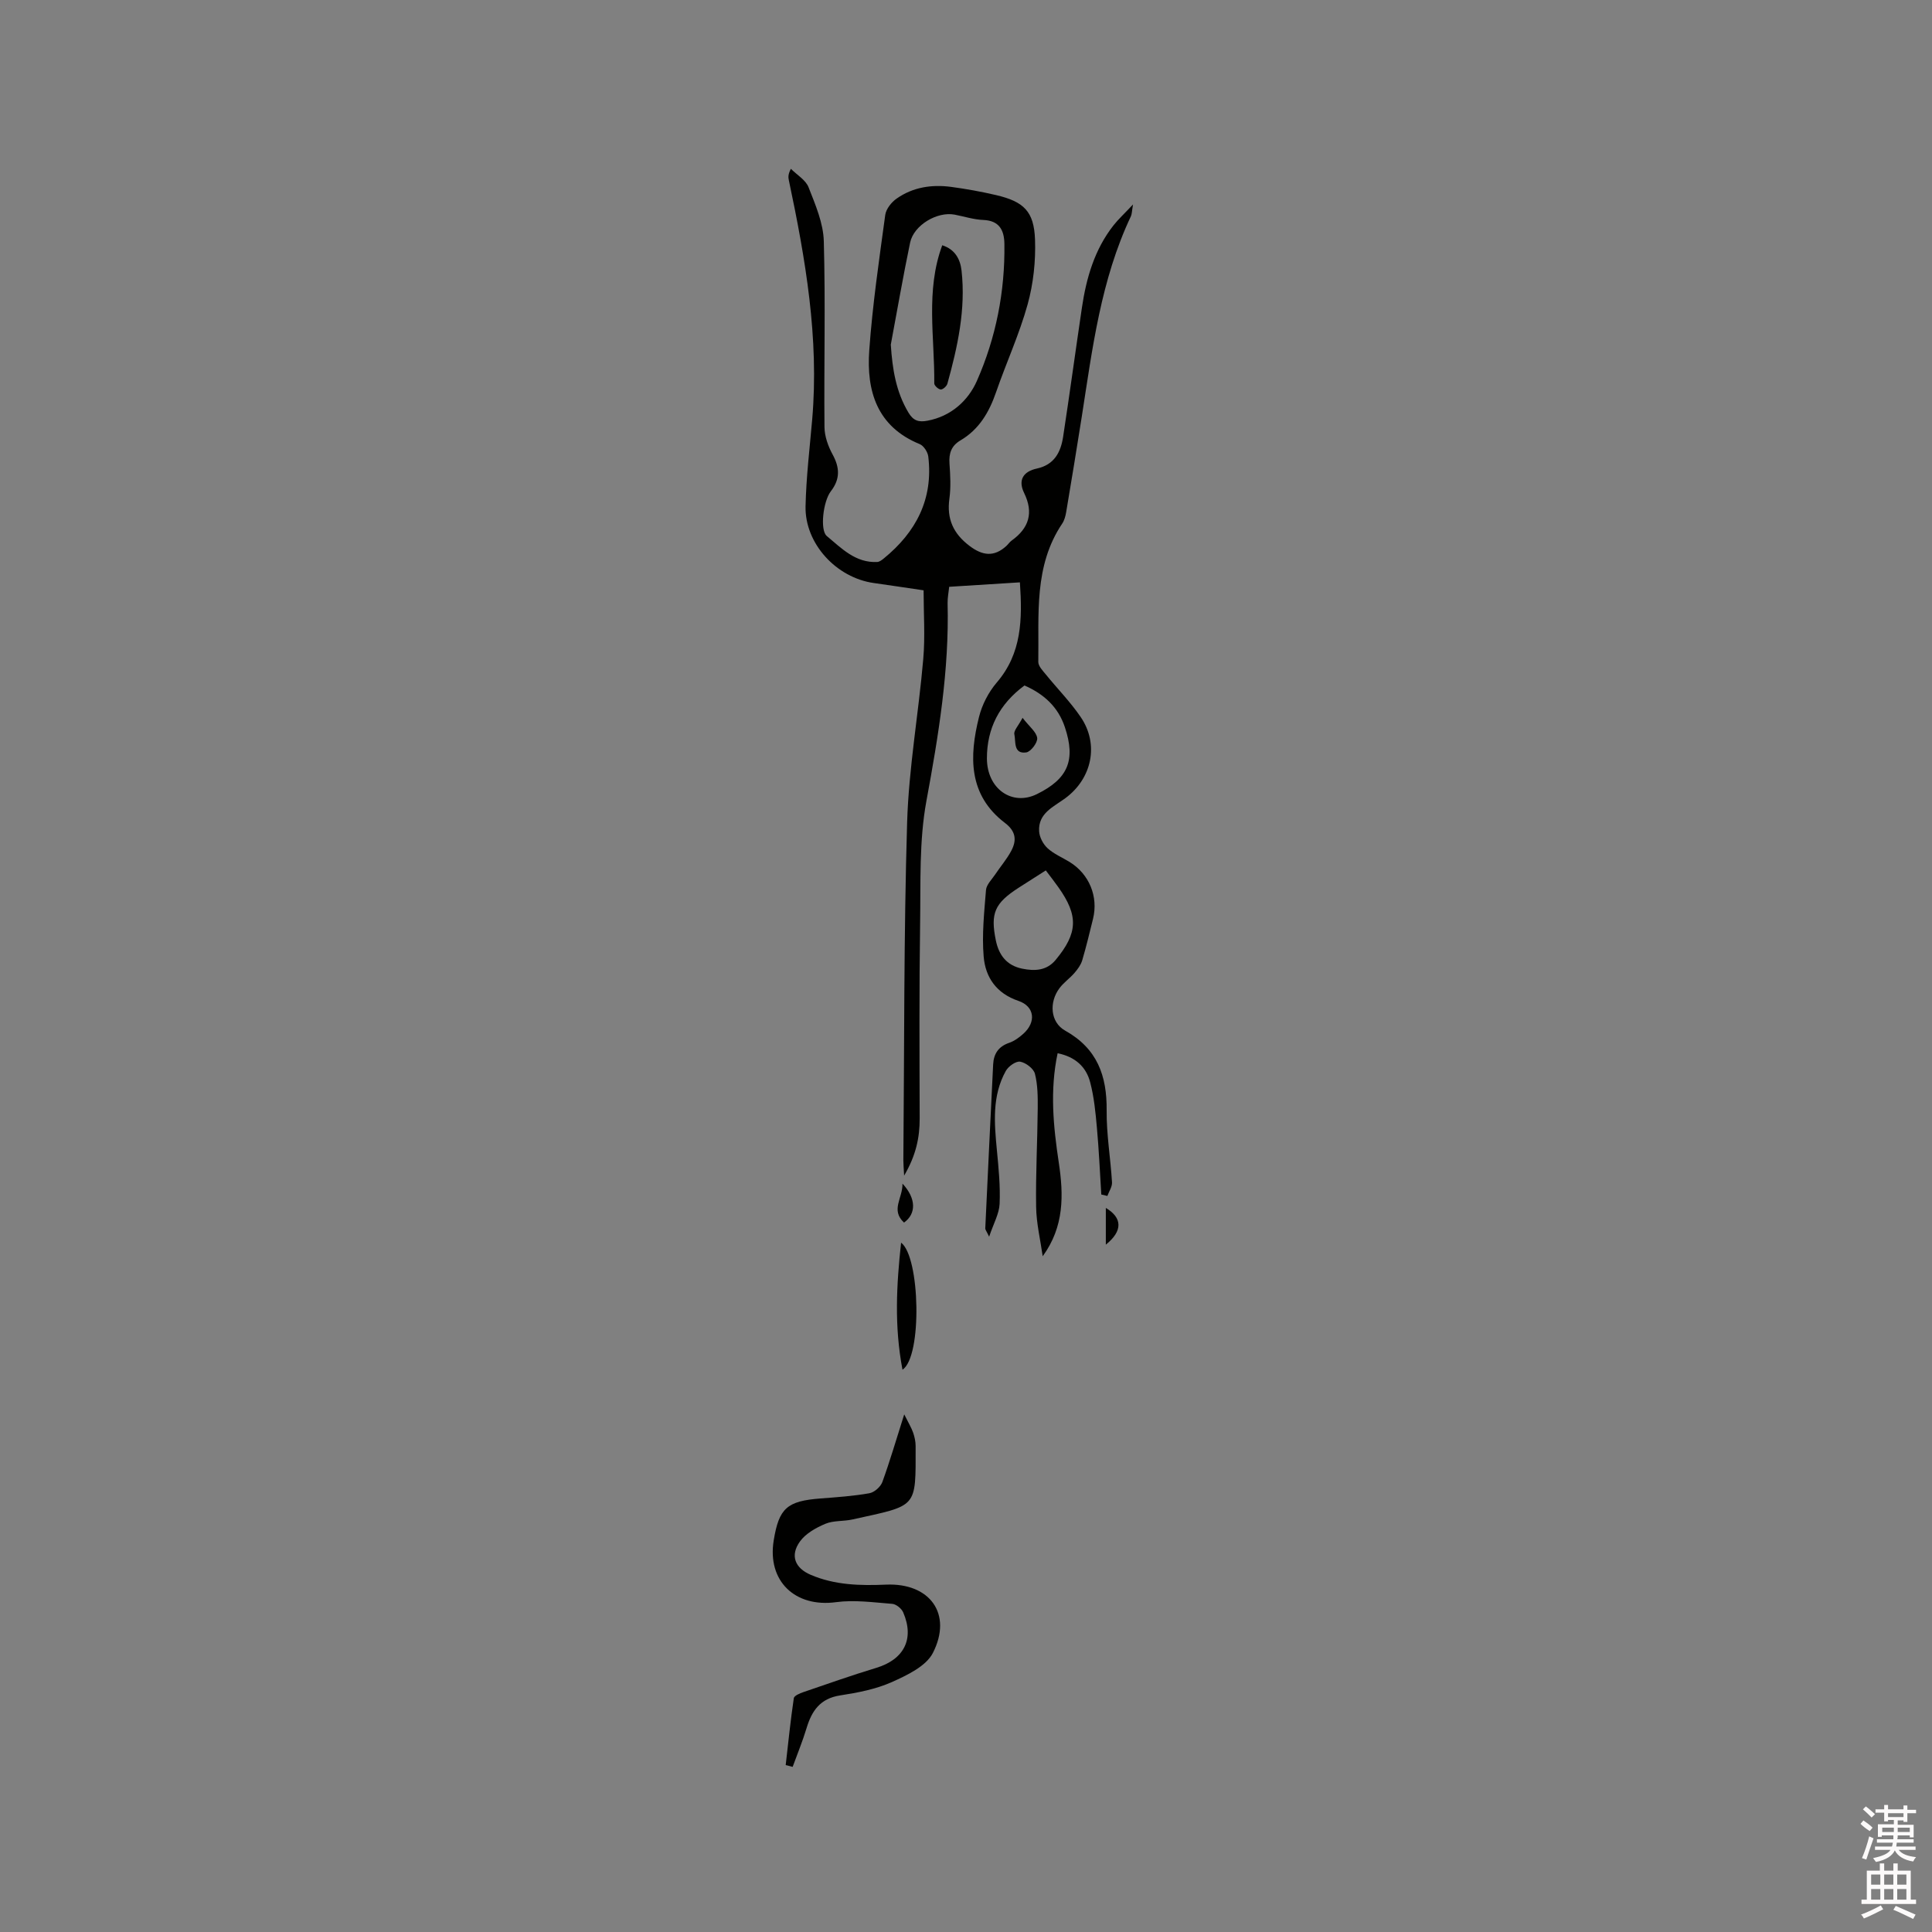 <svg enable-background="new 0 0 400 400" viewBox="0 0 400 400" xmlns="http://www.w3.org/2000/svg"><rect x="0" y="0" width="400" height="400" fill="#808080" stroke="none"/><path d="m385.2 377.6.6-.7c.6.4 1.3.9 1.9 1.5l-.6.7c-.8-.5-1.4-1-1.9-1.5zm.3 7.1c.6-1.4 1.1-2.9 1.5-4.5.3.1.6.3.9.4-.5 1.4-1 2.9-1.5 4.4zm.2-10.1.6-.6c.7.5 1.3 1.1 1.9 1.6l-.7.7c-.6-.6-1.2-1.2-1.8-1.7zm8.4-.8h.8v.9h1.8v.7h-1.8v1.8h-.8v-.3h-1.2v.9h3.3v2.6h-.8v-.4h-2.5c0 .3 0 .6-.1.8h3.4v.7h-3.5c0 .3-.1.6-.1.8h4v.7h-3.5c.7.9 1.9 1.3 3.6 1.5-.2.2-.4.5-.6.9-1.9-.3-3.2-1.1-3.8-2.3-.5 1.1-1.8 2-3.9 2.4-.2-.3-.4-.5-.6-.8 1.9-.4 3.1-.9 3.6-1.7h-3.2v-.7h3.5c.1-.2.1-.5.2-.8h-3.3v-.7h3.4c0-.2 0-.5 0-.8h-2.4v.3h-.8v-2.6h3.3v-.9h-1.2v.3h-.8v-1.8h-1.8v-.7h1.8v-.9h.8v.9h3.2zm-4.4 5.5h2.4c0-.3 0-.6 0-.9h-2.4zm1.2-3.1h3.2v-.8h-3.2zm4.4 2.2h-2.4v.9h2.5v-.9z" fill="#fcfafa"/><path d="m389.2 385.8h.9v1.5h1.9v-1.5h.9v1.5h2.7v6h1.1v.9h-11.3v-.9h1.1v-6h2.7zm.2 8.7.5.8c-1.2.6-2.5 1.3-4 1.9-.2-.3-.3-.6-.6-.8 1.6-.6 3-1.3 4.1-1.9zm-2-4.3h1.9v-2.1h-1.9zm0 3.1h1.9v-2.2h-1.9zm2.7-3.1h1.9v-2.1h-1.9zm0 3.1h1.9v-2.2h-1.9zm2.4 1.3c1.4.6 2.7 1.2 4.1 1.8l-.5.9c-1.5-.7-2.8-1.4-4.1-1.9zm2.2-6.5h-1.9v2.1h1.9zm-1.9 5.2h1.9v-2.2h-1.9z" fill="#fcfafa"/><g fill="#010100"><path d="m218.97 218.06c-1.64 7.74-.88 15.19.24 22.65 1.01 6.67 1.15 13.24-3.33 19.38-.48-3.4-1.31-6.8-1.36-10.21-.11-6.78.27-13.56.33-20.34.02-2.42.01-4.92-.58-7.23-.28-1.08-1.88-2.29-3.05-2.5-.88-.16-2.45.96-2.98 1.92-2.88 5.18-2.38 10.81-1.84 16.45.35 3.67.72 7.38.56 11.06-.09 2.05-1.25 4.06-2.17 6.8-.56-1.17-.81-1.45-.8-1.71.53-11.31 1.07-22.62 1.63-33.94.11-2.2 1.09-3.72 3.31-4.48 1.07-.37 2.07-1.1 2.93-1.87 2.72-2.43 2.36-5.68-1.01-6.82-4.54-1.53-6.83-4.87-7.19-9.15-.39-4.56.11-9.21.48-13.8.09-1.11 1.18-2.15 1.87-3.18 1.11-1.66 2.44-3.2 3.37-4.95 1.14-2.16.97-4.02-1.3-5.75-7.62-5.79-7.43-13.77-5.39-21.94.63-2.54 1.97-5.14 3.67-7.13 5.2-6.05 5.32-13.07 4.8-20.75-4.88.31-9.59.6-14.64.92-.12 1.16-.35 2.28-.33 3.39.35 13.86-1.88 27.38-4.39 40.97-1.52 8.25-1.17 16.88-1.3 25.34-.2 13.45-.13 26.91-.09 40.36.01 3.98-.77 7.68-3.22 11.85-.08-1.59-.16-2.37-.16-3.15.21-23.32.08-46.66.78-69.97.34-11.3 2.37-22.55 3.34-33.84.41-4.69.07-9.44.07-14.22-3.84-.56-7.07-1.06-10.3-1.51-7.75-1.08-14.3-8.15-14.14-15.88.13-6.02.86-12.03 1.38-18.04 1.44-16.79-1.39-33.17-4.84-49.48-.13-.59-.18-1.2.42-2.36 1.26 1.26 3.08 2.31 3.67 3.84 1.41 3.6 3.05 7.4 3.15 11.16.36 12.82.02 25.66.14 38.49.02 1.89.75 3.94 1.67 5.63 1.5 2.74 1.61 5.1-.35 7.64-1.61 2.08-2.29 8.07-.84 9.27 3.04 2.53 5.95 5.6 10.44 5.37.46-.02.96-.4 1.35-.72 6.69-5.45 10.28-12.3 9.22-21.11-.11-.94-.95-2.23-1.77-2.57-8.87-3.62-11.05-11.01-10.45-19.42.67-9.38 2.04-18.71 3.31-28.03.17-1.24 1.29-2.65 2.38-3.4 3.35-2.35 7.24-2.94 11.24-2.41 3.14.42 6.28.99 9.36 1.71 5.69 1.34 7.82 3.35 8.03 9.19.16 4.47-.34 9.13-1.53 13.43-1.72 6.2-4.44 12.11-6.55 18.22-1.43 4.14-3.52 7.68-7.36 9.94-1.87 1.1-2.42 2.66-2.27 4.77.17 2.43.31 4.91-.02 7.31-.57 4.19.81 7.22 4.18 9.77 2.71 2.05 5.09 2.31 7.61.01.39-.36.69-.83 1.11-1.13 3.59-2.57 4.57-5.76 2.58-9.83-1.35-2.76-.1-4.48 2.62-5.07 3.64-.79 4.96-3.39 5.45-6.59 1.36-8.9 2.57-17.82 3.89-26.73.91-6.14 2.61-12.02 6.52-17.01 1.03-1.31 2.28-2.45 4.06-4.35-.25 1.45-.23 2.01-.45 2.47-6.21 13.13-7.96 27.35-10.16 41.47-1.03 6.59-2.13 13.18-3.23 19.76-.14.82-.37 1.7-.82 2.37-5.92 8.81-4.79 18.85-4.95 28.64-.01.86.91 1.81 1.55 2.59 2.4 2.96 5.1 5.7 7.23 8.83 3.85 5.65 2.33 12.74-3.2 16.81-2.42 1.78-5.64 3.1-5.41 6.84.07 1.22.83 2.67 1.75 3.51 1.3 1.19 3.04 1.91 4.57 2.85 4.05 2.5 5.97 7.15 4.84 11.76-.71 2.88-1.4 5.76-2.24 8.6-.28.94-.93 1.82-1.58 2.58-.96 1.12-2.23 1.99-3.11 3.16-2.21 2.92-1.93 7.08 1.16 8.81 6.64 3.71 8.66 9.33 8.59 16.51-.05 4.96.81 9.92 1.11 14.89.06.92-.62 1.88-.96 2.83-.42-.1-.84-.2-1.26-.3-.29-4.62-.49-9.25-.91-13.85-.28-3.15-.59-6.34-1.39-9.38-.81-3.13-3.01-5.26-6.74-6.02zm-34.54-146.71c.33 5.05 1.06 9.75 3.67 14.1 1.01 1.68 2.13 1.99 3.89 1.66 4.93-.91 8.47-4.18 10.26-8.24 3.95-8.94 5.84-18.51 5.7-28.37-.04-2.79-1.01-4.83-4.38-4.96-1.98-.08-3.94-.72-5.91-1.1-3.61-.7-8.47 2.16-9.23 5.79-1.46 7-2.68 14.07-4 21.12zm27.68 70.57c-5.24 3.87-7.78 8.92-7.78 15.08 0 6.32 5.2 9.94 10.34 7.42 6.47-3.18 8.08-7.05 5.8-13.87-1.4-4.2-4.34-6.86-8.36-8.63zm4.41 38.29c-2.13 1.36-3.91 2.48-5.67 3.62-4.91 3.18-5.83 5.24-4.67 10.88.62 3.01 2.22 5.18 5.45 5.84 2.63.54 5.09.41 6.93-1.81 4.62-5.57 4.74-9.17.57-15.04-.78-1.11-1.62-2.18-2.61-3.49z"/><path d="m187.21 292.83c.9 1.81 1.48 2.75 1.84 3.77.31.89.52 1.86.52 2.79.01 13.04.49 12.19-13.09 15.2-1.85.41-3.92.19-5.61.9-1.94.82-4.07 2.01-5.25 3.66-2.09 2.91-1.03 5.51 2.23 6.9 5 2.14 10.27 2.26 15.6 2.03 9.06-.39 13.81 6.06 9.7 14.13-1.41 2.77-5.35 4.63-8.51 6.05-3.33 1.48-7.08 2.2-10.72 2.76-4.11.64-5.85 3.18-6.93 6.77-.82 2.72-1.91 5.35-2.88 8.02-.48-.12-.96-.25-1.44-.37.53-4.62 1-9.25 1.68-13.85.08-.52 1.26-1.01 2.02-1.27 5-1.71 9.98-3.47 15.03-5 5.76-1.74 7.97-5.98 5.6-11.49-.34-.8-1.46-1.71-2.28-1.77-3.87-.3-7.83-.86-11.62-.35-8.48 1.15-14.29-4.36-12.91-12.79 1.09-6.69 2.77-8.15 9.7-8.68 3.38-.26 6.77-.49 10.1-1.08 1.03-.18 2.32-1.32 2.69-2.32 1.56-4.29 2.85-8.72 4.53-14.01z"/><path d="m186.85 283.58c-1.72-9.04-1.24-17.57-.29-26.3 3.94 2.91 4.41 23.64.29 26.3z"/><path d="m228.95 257.69c0-2.83 0-5.17 0-7.6 3.43 2.03 3.54 4.77 0 7.6z"/><path d="m186.85 245.06c2.86 3.06 2.87 6.24.32 8.06-2.83-2.6-.25-5.09-.32-8.06z"/><path d="m195.08 50.78c2.66.84 3.74 2.91 4 5.26.89 8.01-.81 15.74-2.93 23.39-.14.52-.92 1.23-1.38 1.21-.48-.02-1.34-.81-1.34-1.25.1-9.52-1.84-19.17 1.65-28.61z"/><path d="m211.71 148.62c1.42 1.84 2.88 2.93 3.03 4.18.12.93-1.33 2.85-2.27 2.98-2.71.38-2.13-2.28-2.46-3.77-.16-.74.83-1.74 1.7-3.39z"/></g></svg>
